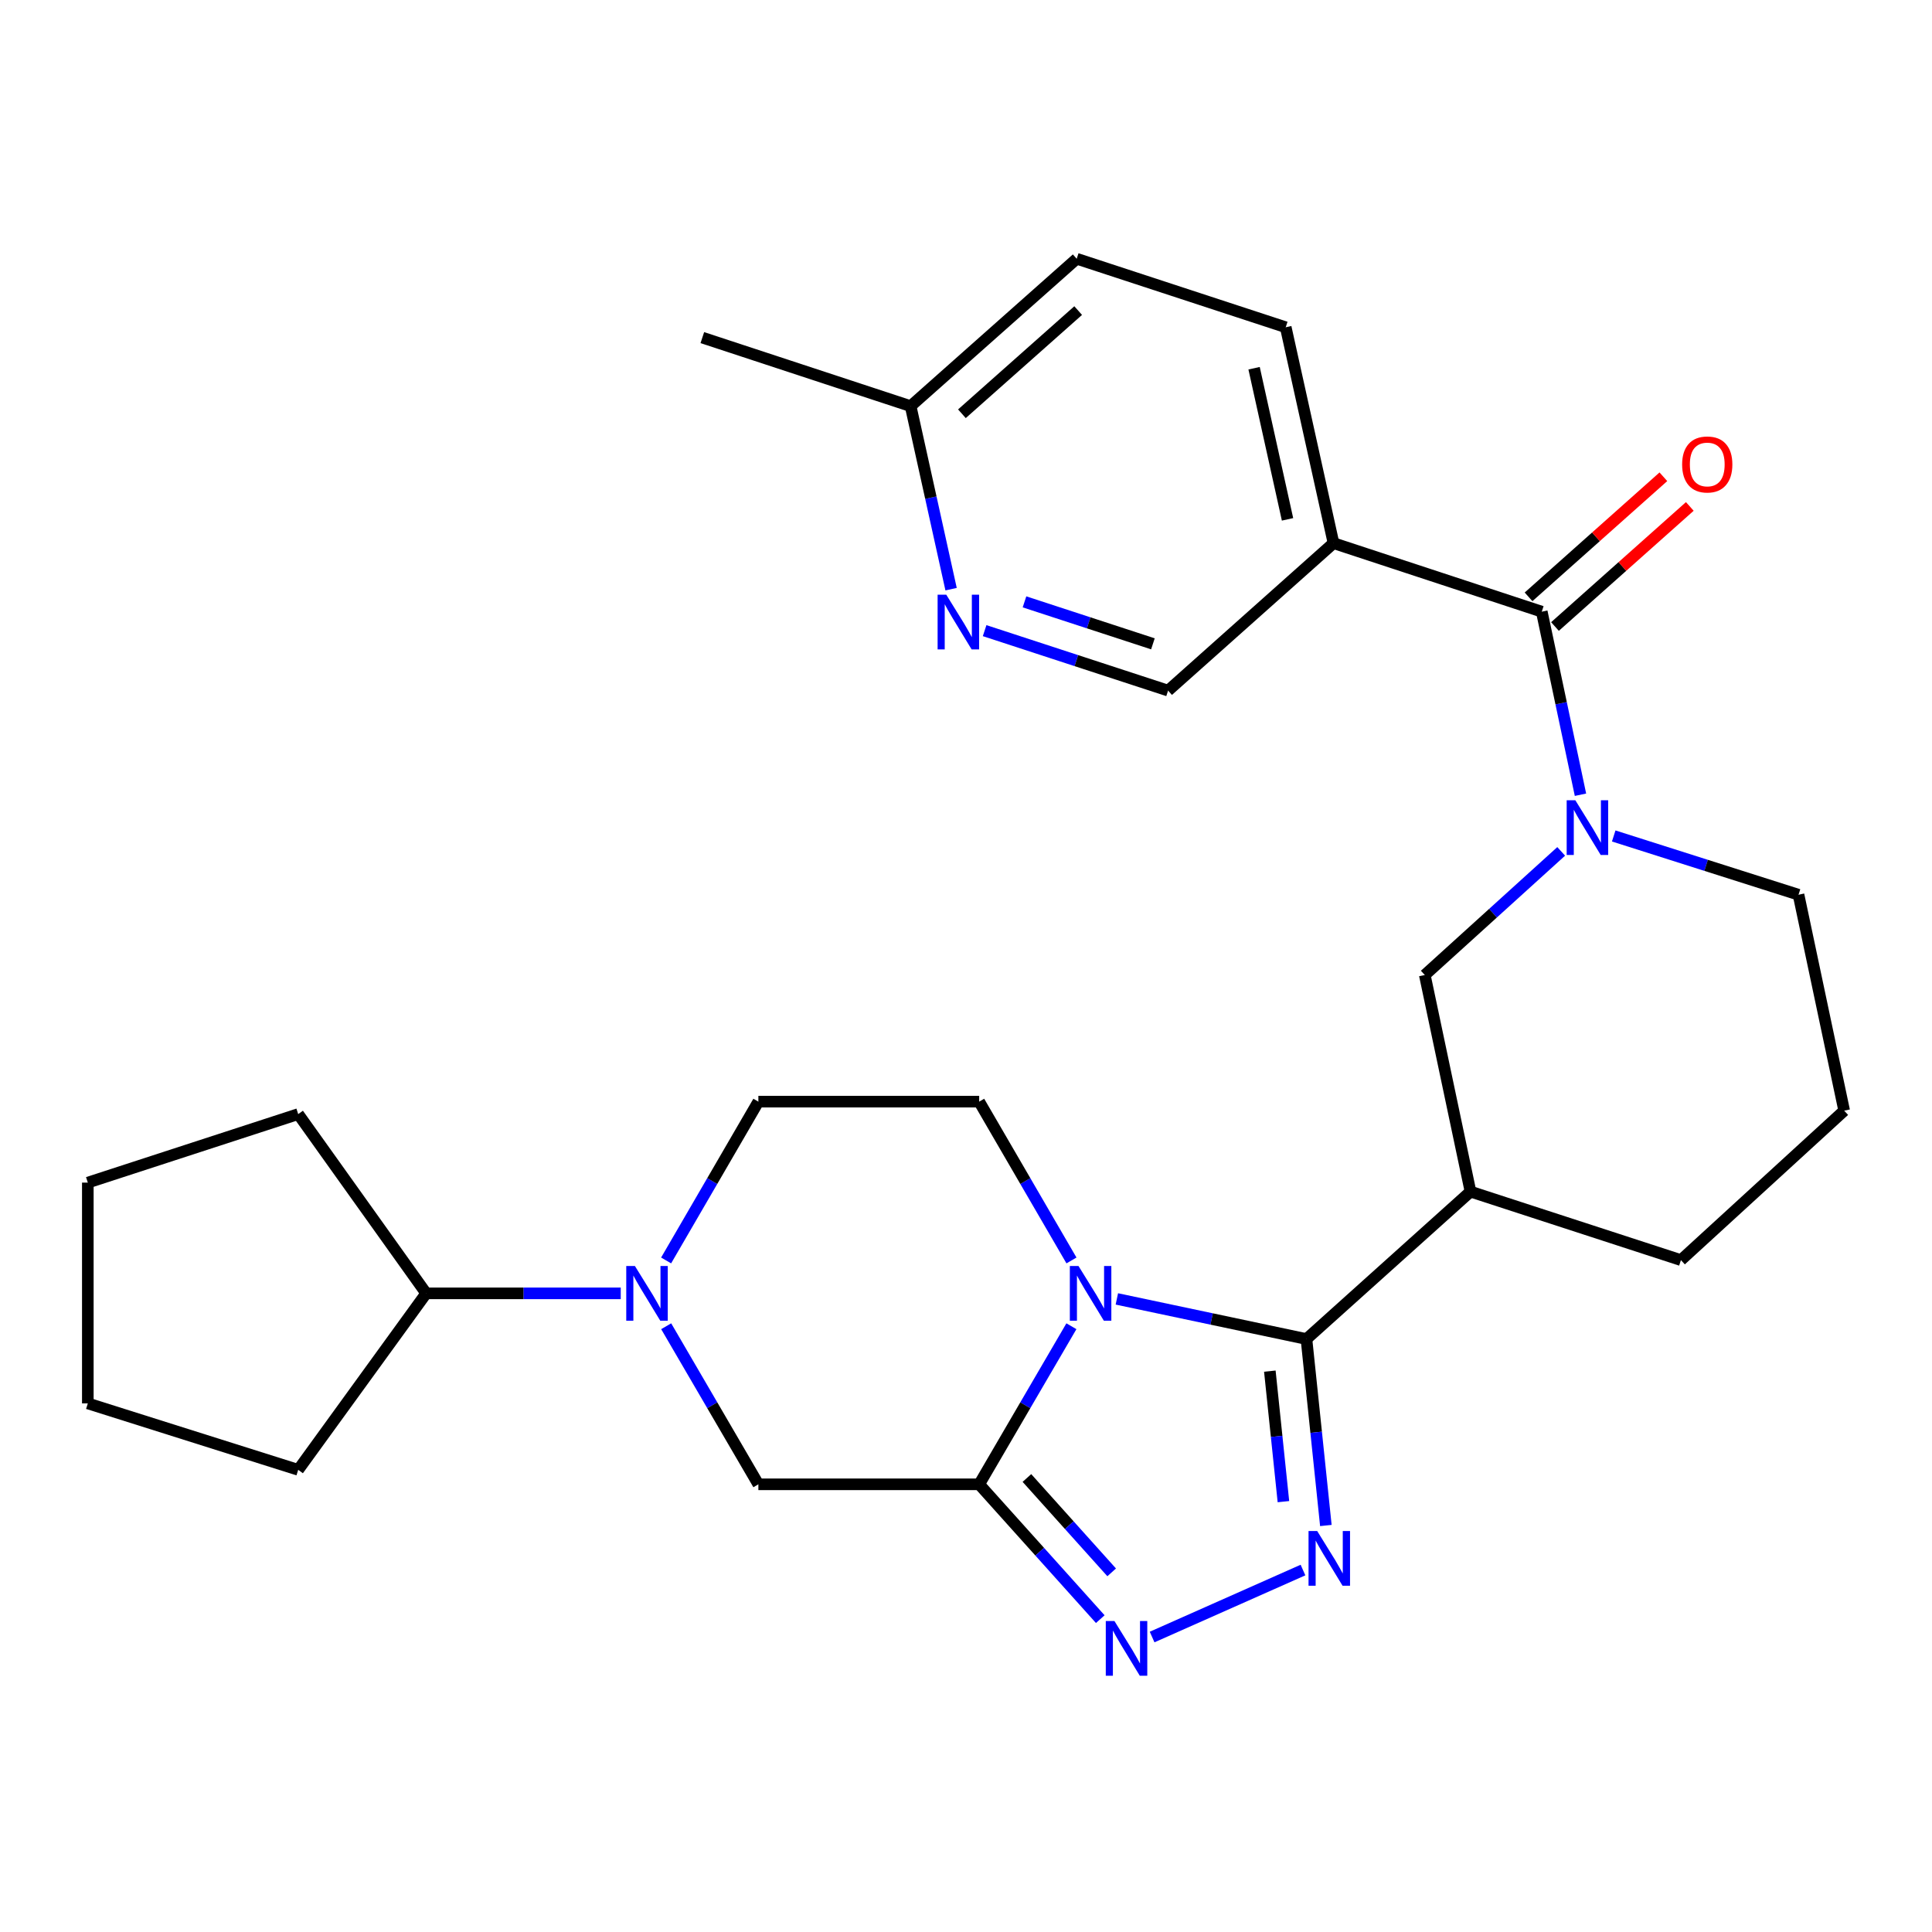 <?xml version='1.0' encoding='iso-8859-1'?>
<svg version='1.1' baseProfile='full'
              xmlns='http://www.w3.org/2000/svg'
                      xmlns:rdkit='http://www.rdkit.org/xml'
                      xmlns:xlink='http://www.w3.org/1999/xlink'
                  xml:space='preserve'
width='1000px' height='1000px' viewBox='0 0 1000 1000'>
<!-- END OF HEADER -->
<rect style='opacity:1.0;fill:#FFFFFF;stroke:none' width='1000' height='1000' x='0' y='0'> </rect>
<path class='bond-0' d='M 578.083,672.316 L 627.151,682.7' style='fill:none;fill-rule:evenodd;stroke:#0000FF;stroke-width:6px;stroke-linecap:butt;stroke-linejoin:miter;stroke-opacity:1' />
<path class='bond-0' d='M 627.151,682.7 L 676.219,693.084' style='fill:none;fill-rule:evenodd;stroke:#000000;stroke-width:6px;stroke-linecap:butt;stroke-linejoin:miter;stroke-opacity:1' />
<path class='bond-1' d='M 554.557,686.46 L 530.69,727.37' style='fill:none;fill-rule:evenodd;stroke:#0000FF;stroke-width:6px;stroke-linecap:butt;stroke-linejoin:miter;stroke-opacity:1' />
<path class='bond-1' d='M 530.69,727.37 L 506.822,768.279' style='fill:none;fill-rule:evenodd;stroke:#000000;stroke-width:6px;stroke-linecap:butt;stroke-linejoin:miter;stroke-opacity:1' />
<path class='bond-11' d='M 554.591,652.41 L 530.707,611.31' style='fill:none;fill-rule:evenodd;stroke:#0000FF;stroke-width:6px;stroke-linecap:butt;stroke-linejoin:miter;stroke-opacity:1' />
<path class='bond-11' d='M 530.707,611.31 L 506.822,570.211' style='fill:none;fill-rule:evenodd;stroke:#000000;stroke-width:6px;stroke-linecap:butt;stroke-linejoin:miter;stroke-opacity:1' />
<path class='bond-2' d='M 676.219,693.084 L 681.241,741.339' style='fill:none;fill-rule:evenodd;stroke:#000000;stroke-width:6px;stroke-linecap:butt;stroke-linejoin:miter;stroke-opacity:1' />
<path class='bond-2' d='M 681.241,741.339 L 686.264,789.595' style='fill:none;fill-rule:evenodd;stroke:#0000FF;stroke-width:6px;stroke-linecap:butt;stroke-linejoin:miter;stroke-opacity:1' />
<path class='bond-2' d='M 657.266,709.69 L 660.782,743.469' style='fill:none;fill-rule:evenodd;stroke:#000000;stroke-width:6px;stroke-linecap:butt;stroke-linejoin:miter;stroke-opacity:1' />
<path class='bond-2' d='M 660.782,743.469 L 664.298,777.248' style='fill:none;fill-rule:evenodd;stroke:#0000FF;stroke-width:6px;stroke-linecap:butt;stroke-linejoin:miter;stroke-opacity:1' />
<path class='bond-6' d='M 676.219,693.084 L 761.128,616.779' style='fill:none;fill-rule:evenodd;stroke:#000000;stroke-width:6px;stroke-linecap:butt;stroke-linejoin:miter;stroke-opacity:1' />
<path class='bond-3' d='M 506.822,768.279 L 538.161,803.172' style='fill:none;fill-rule:evenodd;stroke:#000000;stroke-width:6px;stroke-linecap:butt;stroke-linejoin:miter;stroke-opacity:1' />
<path class='bond-3' d='M 538.161,803.172 L 569.499,838.065' style='fill:none;fill-rule:evenodd;stroke:#0000FF;stroke-width:6px;stroke-linecap:butt;stroke-linejoin:miter;stroke-opacity:1' />
<path class='bond-3' d='M 531.528,765.002 L 553.465,789.427' style='fill:none;fill-rule:evenodd;stroke:#000000;stroke-width:6px;stroke-linecap:butt;stroke-linejoin:miter;stroke-opacity:1' />
<path class='bond-3' d='M 553.465,789.427 L 575.401,813.852' style='fill:none;fill-rule:evenodd;stroke:#0000FF;stroke-width:6px;stroke-linecap:butt;stroke-linejoin:miter;stroke-opacity:1' />
<path class='bond-9' d='M 506.822,768.279 L 392.532,768.279' style='fill:none;fill-rule:evenodd;stroke:#000000;stroke-width:6px;stroke-linecap:butt;stroke-linejoin:miter;stroke-opacity:1' />
<path class='bond-29' d='M 674.424,812.651 L 596.331,847.323' style='fill:none;fill-rule:evenodd;stroke:#0000FF;stroke-width:6px;stroke-linecap:butt;stroke-linejoin:miter;stroke-opacity:1' />
<path class='bond-4' d='M 808.07,440.677 L 772.771,472.675' style='fill:none;fill-rule:evenodd;stroke:#0000FF;stroke-width:6px;stroke-linecap:butt;stroke-linejoin:miter;stroke-opacity:1' />
<path class='bond-4' d='M 772.771,472.675 L 737.472,504.672' style='fill:none;fill-rule:evenodd;stroke:#000000;stroke-width:6px;stroke-linecap:butt;stroke-linejoin:miter;stroke-opacity:1' />
<path class='bond-5' d='M 818.052,411.351 L 808.035,363.977' style='fill:none;fill-rule:evenodd;stroke:#0000FF;stroke-width:6px;stroke-linecap:butt;stroke-linejoin:miter;stroke-opacity:1' />
<path class='bond-5' d='M 808.035,363.977 L 798.017,316.602' style='fill:none;fill-rule:evenodd;stroke:#000000;stroke-width:6px;stroke-linecap:butt;stroke-linejoin:miter;stroke-opacity:1' />
<path class='bond-30' d='M 835.257,432.694 L 883.085,447.901' style='fill:none;fill-rule:evenodd;stroke:#0000FF;stroke-width:6px;stroke-linecap:butt;stroke-linejoin:miter;stroke-opacity:1' />
<path class='bond-30' d='M 883.085,447.901 L 930.913,463.108' style='fill:none;fill-rule:evenodd;stroke:#000000;stroke-width:6px;stroke-linecap:butt;stroke-linejoin:miter;stroke-opacity:1' />
<path class='bond-8' d='M 798.017,316.602 L 690.218,281.13' style='fill:none;fill-rule:evenodd;stroke:#000000;stroke-width:6px;stroke-linecap:butt;stroke-linejoin:miter;stroke-opacity:1' />
<path class='bond-15' d='M 804.858,324.283 L 839.75,293.208' style='fill:none;fill-rule:evenodd;stroke:#000000;stroke-width:6px;stroke-linecap:butt;stroke-linejoin:miter;stroke-opacity:1' />
<path class='bond-15' d='M 839.75,293.208 L 874.642,262.133' style='fill:none;fill-rule:evenodd;stroke:#FF0000;stroke-width:6px;stroke-linecap:butt;stroke-linejoin:miter;stroke-opacity:1' />
<path class='bond-15' d='M 791.177,308.922 L 826.069,277.847' style='fill:none;fill-rule:evenodd;stroke:#000000;stroke-width:6px;stroke-linecap:butt;stroke-linejoin:miter;stroke-opacity:1' />
<path class='bond-15' d='M 826.069,277.847 L 860.962,246.772' style='fill:none;fill-rule:evenodd;stroke:#FF0000;stroke-width:6px;stroke-linecap:butt;stroke-linejoin:miter;stroke-opacity:1' />
<path class='bond-10' d='M 761.128,616.779 L 737.472,504.672' style='fill:none;fill-rule:evenodd;stroke:#000000;stroke-width:6px;stroke-linecap:butt;stroke-linejoin:miter;stroke-opacity:1' />
<path class='bond-20' d='M 761.128,616.779 L 870.047,652.229' style='fill:none;fill-rule:evenodd;stroke:#000000;stroke-width:6px;stroke-linecap:butt;stroke-linejoin:miter;stroke-opacity:1' />
<path class='bond-7' d='M 344.782,652.41 L 368.657,611.311' style='fill:none;fill-rule:evenodd;stroke:#0000FF;stroke-width:6px;stroke-linecap:butt;stroke-linejoin:miter;stroke-opacity:1' />
<path class='bond-7' d='M 368.657,611.311 L 392.532,570.211' style='fill:none;fill-rule:evenodd;stroke:#000000;stroke-width:6px;stroke-linecap:butt;stroke-linejoin:miter;stroke-opacity:1' />
<path class='bond-16' d='M 321.292,669.439 L 270.945,669.439' style='fill:none;fill-rule:evenodd;stroke:#0000FF;stroke-width:6px;stroke-linecap:butt;stroke-linejoin:miter;stroke-opacity:1' />
<path class='bond-16' d='M 270.945,669.439 L 220.599,669.439' style='fill:none;fill-rule:evenodd;stroke:#000000;stroke-width:6px;stroke-linecap:butt;stroke-linejoin:miter;stroke-opacity:1' />
<path class='bond-28' d='M 344.816,686.46 L 368.674,727.37' style='fill:none;fill-rule:evenodd;stroke:#0000FF;stroke-width:6px;stroke-linecap:butt;stroke-linejoin:miter;stroke-opacity:1' />
<path class='bond-28' d='M 368.674,727.37 L 392.532,768.279' style='fill:none;fill-rule:evenodd;stroke:#000000;stroke-width:6px;stroke-linecap:butt;stroke-linejoin:miter;stroke-opacity:1' />
<path class='bond-14' d='M 690.218,281.13 L 604.6,357.457' style='fill:none;fill-rule:evenodd;stroke:#000000;stroke-width:6px;stroke-linecap:butt;stroke-linejoin:miter;stroke-opacity:1' />
<path class='bond-17' d='M 690.218,281.13 L 665.488,169.388' style='fill:none;fill-rule:evenodd;stroke:#000000;stroke-width:6px;stroke-linecap:butt;stroke-linejoin:miter;stroke-opacity:1' />
<path class='bond-17' d='M 666.424,268.814 L 649.113,190.594' style='fill:none;fill-rule:evenodd;stroke:#000000;stroke-width:6px;stroke-linecap:butt;stroke-linejoin:miter;stroke-opacity:1' />
<path class='bond-13' d='M 506.822,570.211 L 392.532,570.211' style='fill:none;fill-rule:evenodd;stroke:#000000;stroke-width:6px;stroke-linecap:butt;stroke-linejoin:miter;stroke-opacity:1' />
<path class='bond-12' d='M 509.641,326.417 L 557.12,341.937' style='fill:none;fill-rule:evenodd;stroke:#0000FF;stroke-width:6px;stroke-linecap:butt;stroke-linejoin:miter;stroke-opacity:1' />
<path class='bond-12' d='M 557.12,341.937 L 604.6,357.457' style='fill:none;fill-rule:evenodd;stroke:#000000;stroke-width:6px;stroke-linecap:butt;stroke-linejoin:miter;stroke-opacity:1' />
<path class='bond-12' d='M 530.276,311.521 L 563.512,322.385' style='fill:none;fill-rule:evenodd;stroke:#0000FF;stroke-width:6px;stroke-linecap:butt;stroke-linejoin:miter;stroke-opacity:1' />
<path class='bond-12' d='M 563.512,322.385 L 596.747,333.249' style='fill:none;fill-rule:evenodd;stroke:#000000;stroke-width:6px;stroke-linecap:butt;stroke-linejoin:miter;stroke-opacity:1' />
<path class='bond-32' d='M 492.283,304.952 L 481.811,257.586' style='fill:none;fill-rule:evenodd;stroke:#0000FF;stroke-width:6px;stroke-linecap:butt;stroke-linejoin:miter;stroke-opacity:1' />
<path class='bond-32' d='M 481.811,257.586 L 471.339,210.22' style='fill:none;fill-rule:evenodd;stroke:#000000;stroke-width:6px;stroke-linecap:butt;stroke-linejoin:miter;stroke-opacity:1' />
<path class='bond-23' d='M 220.599,669.439 L 154.351,576.656' style='fill:none;fill-rule:evenodd;stroke:#000000;stroke-width:6px;stroke-linecap:butt;stroke-linejoin:miter;stroke-opacity:1' />
<path class='bond-24' d='M 220.599,669.439 L 154.351,760.783' style='fill:none;fill-rule:evenodd;stroke:#000000;stroke-width:6px;stroke-linecap:butt;stroke-linejoin:miter;stroke-opacity:1' />
<path class='bond-21' d='M 665.488,169.388 L 557.3,133.927' style='fill:none;fill-rule:evenodd;stroke:#000000;stroke-width:6px;stroke-linecap:butt;stroke-linejoin:miter;stroke-opacity:1' />
<path class='bond-18' d='M 471.339,210.22 L 557.3,133.927' style='fill:none;fill-rule:evenodd;stroke:#000000;stroke-width:6px;stroke-linecap:butt;stroke-linejoin:miter;stroke-opacity:1' />
<path class='bond-18' d='M 497.887,214.161 L 558.06,160.756' style='fill:none;fill-rule:evenodd;stroke:#000000;stroke-width:6px;stroke-linecap:butt;stroke-linejoin:miter;stroke-opacity:1' />
<path class='bond-25' d='M 471.339,210.22 L 363.528,174.748' style='fill:none;fill-rule:evenodd;stroke:#000000;stroke-width:6px;stroke-linecap:butt;stroke-linejoin:miter;stroke-opacity:1' />
<path class='bond-19' d='M 930.913,463.108 L 954.545,574.873' style='fill:none;fill-rule:evenodd;stroke:#000000;stroke-width:6px;stroke-linecap:butt;stroke-linejoin:miter;stroke-opacity:1' />
<path class='bond-22' d='M 870.047,652.229 L 954.545,574.873' style='fill:none;fill-rule:evenodd;stroke:#000000;stroke-width:6px;stroke-linecap:butt;stroke-linejoin:miter;stroke-opacity:1' />
<path class='bond-26' d='M 154.351,576.656 L 45.455,612.117' style='fill:none;fill-rule:evenodd;stroke:#000000;stroke-width:6px;stroke-linecap:butt;stroke-linejoin:miter;stroke-opacity:1' />
<path class='bond-27' d='M 154.351,760.783 L 45.455,726.396' style='fill:none;fill-rule:evenodd;stroke:#000000;stroke-width:6px;stroke-linecap:butt;stroke-linejoin:miter;stroke-opacity:1' />
<path class='bond-31' d='M 45.455,612.117 L 45.455,726.396' style='fill:none;fill-rule:evenodd;stroke:#000000;stroke-width:6px;stroke-linecap:butt;stroke-linejoin:miter;stroke-opacity:1' />
<path  class='atom-0' d='M 558.228 655.279
L 567.508 670.279
Q 568.428 671.759, 569.908 674.439
Q 571.388 677.119, 571.468 677.279
L 571.468 655.279
L 575.228 655.279
L 575.228 683.599
L 571.348 683.599
L 561.388 667.199
Q 560.228 665.279, 558.988 663.079
Q 557.788 660.879, 557.428 660.199
L 557.428 683.599
L 553.748 683.599
L 553.748 655.279
L 558.228 655.279
' fill='#0000FF'/>
<path  class='atom-3' d='M 681.775 792.449
L 691.055 807.449
Q 691.975 808.929, 693.455 811.609
Q 694.935 814.289, 695.015 814.449
L 695.015 792.449
L 698.775 792.449
L 698.775 820.769
L 694.895 820.769
L 684.935 804.369
Q 683.775 802.449, 682.535 800.249
Q 681.335 798.049, 680.975 797.369
L 680.975 820.769
L 677.295 820.769
L 677.295 792.449
L 681.775 792.449
' fill='#0000FF'/>
<path  class='atom-4' d='M 576.832 839.04
L 586.112 854.04
Q 587.032 855.52, 588.512 858.2
Q 589.992 860.88, 590.072 861.04
L 590.072 839.04
L 593.832 839.04
L 593.832 867.36
L 589.952 867.36
L 579.992 850.96
Q 578.832 849.04, 577.592 846.84
Q 576.392 844.64, 576.032 843.96
L 576.032 867.36
L 572.352 867.36
L 572.352 839.04
L 576.832 839.04
' fill='#0000FF'/>
<path  class='atom-5' d='M 815.39 414.207
L 824.67 429.207
Q 825.59 430.687, 827.07 433.367
Q 828.55 436.047, 828.63 436.207
L 828.63 414.207
L 832.39 414.207
L 832.39 442.527
L 828.51 442.527
L 818.55 426.127
Q 817.39 424.207, 816.15 422.007
Q 814.95 419.807, 814.59 419.127
L 814.59 442.527
L 810.91 442.527
L 810.91 414.207
L 815.39 414.207
' fill='#0000FF'/>
<path  class='atom-8' d='M 328.629 655.279
L 337.909 670.279
Q 338.829 671.759, 340.309 674.439
Q 341.789 677.119, 341.869 677.279
L 341.869 655.279
L 345.629 655.279
L 345.629 683.599
L 341.749 683.599
L 331.789 667.199
Q 330.629 665.279, 329.389 663.079
Q 328.189 660.879, 327.829 660.199
L 327.829 683.599
L 324.149 683.599
L 324.149 655.279
L 328.629 655.279
' fill='#0000FF'/>
<path  class='atom-13' d='M 489.786 307.813
L 499.066 322.813
Q 499.986 324.293, 501.466 326.973
Q 502.946 329.653, 503.026 329.813
L 503.026 307.813
L 506.786 307.813
L 506.786 336.133
L 502.906 336.133
L 492.946 319.733
Q 491.786 317.813, 490.546 315.613
Q 489.346 313.413, 488.986 312.733
L 488.986 336.133
L 485.306 336.133
L 485.306 307.813
L 489.786 307.813
' fill='#0000FF'/>
<path  class='atom-16' d='M 870.67 240.401
Q 870.67 233.601, 874.03 229.801
Q 877.39 226.001, 883.67 226.001
Q 889.95 226.001, 893.31 229.801
Q 896.67 233.601, 896.67 240.401
Q 896.67 247.281, 893.27 251.201
Q 889.87 255.081, 883.67 255.081
Q 877.43 255.081, 874.03 251.201
Q 870.67 247.321, 870.67 240.401
M 883.67 251.881
Q 887.99 251.881, 890.31 249.001
Q 892.67 246.081, 892.67 240.401
Q 892.67 234.841, 890.31 232.041
Q 887.99 229.201, 883.67 229.201
Q 879.35 229.201, 876.99 232.001
Q 874.67 234.801, 874.67 240.401
Q 874.67 246.121, 876.99 249.001
Q 879.35 251.881, 883.67 251.881
' fill='#FF0000'/>
</svg>
